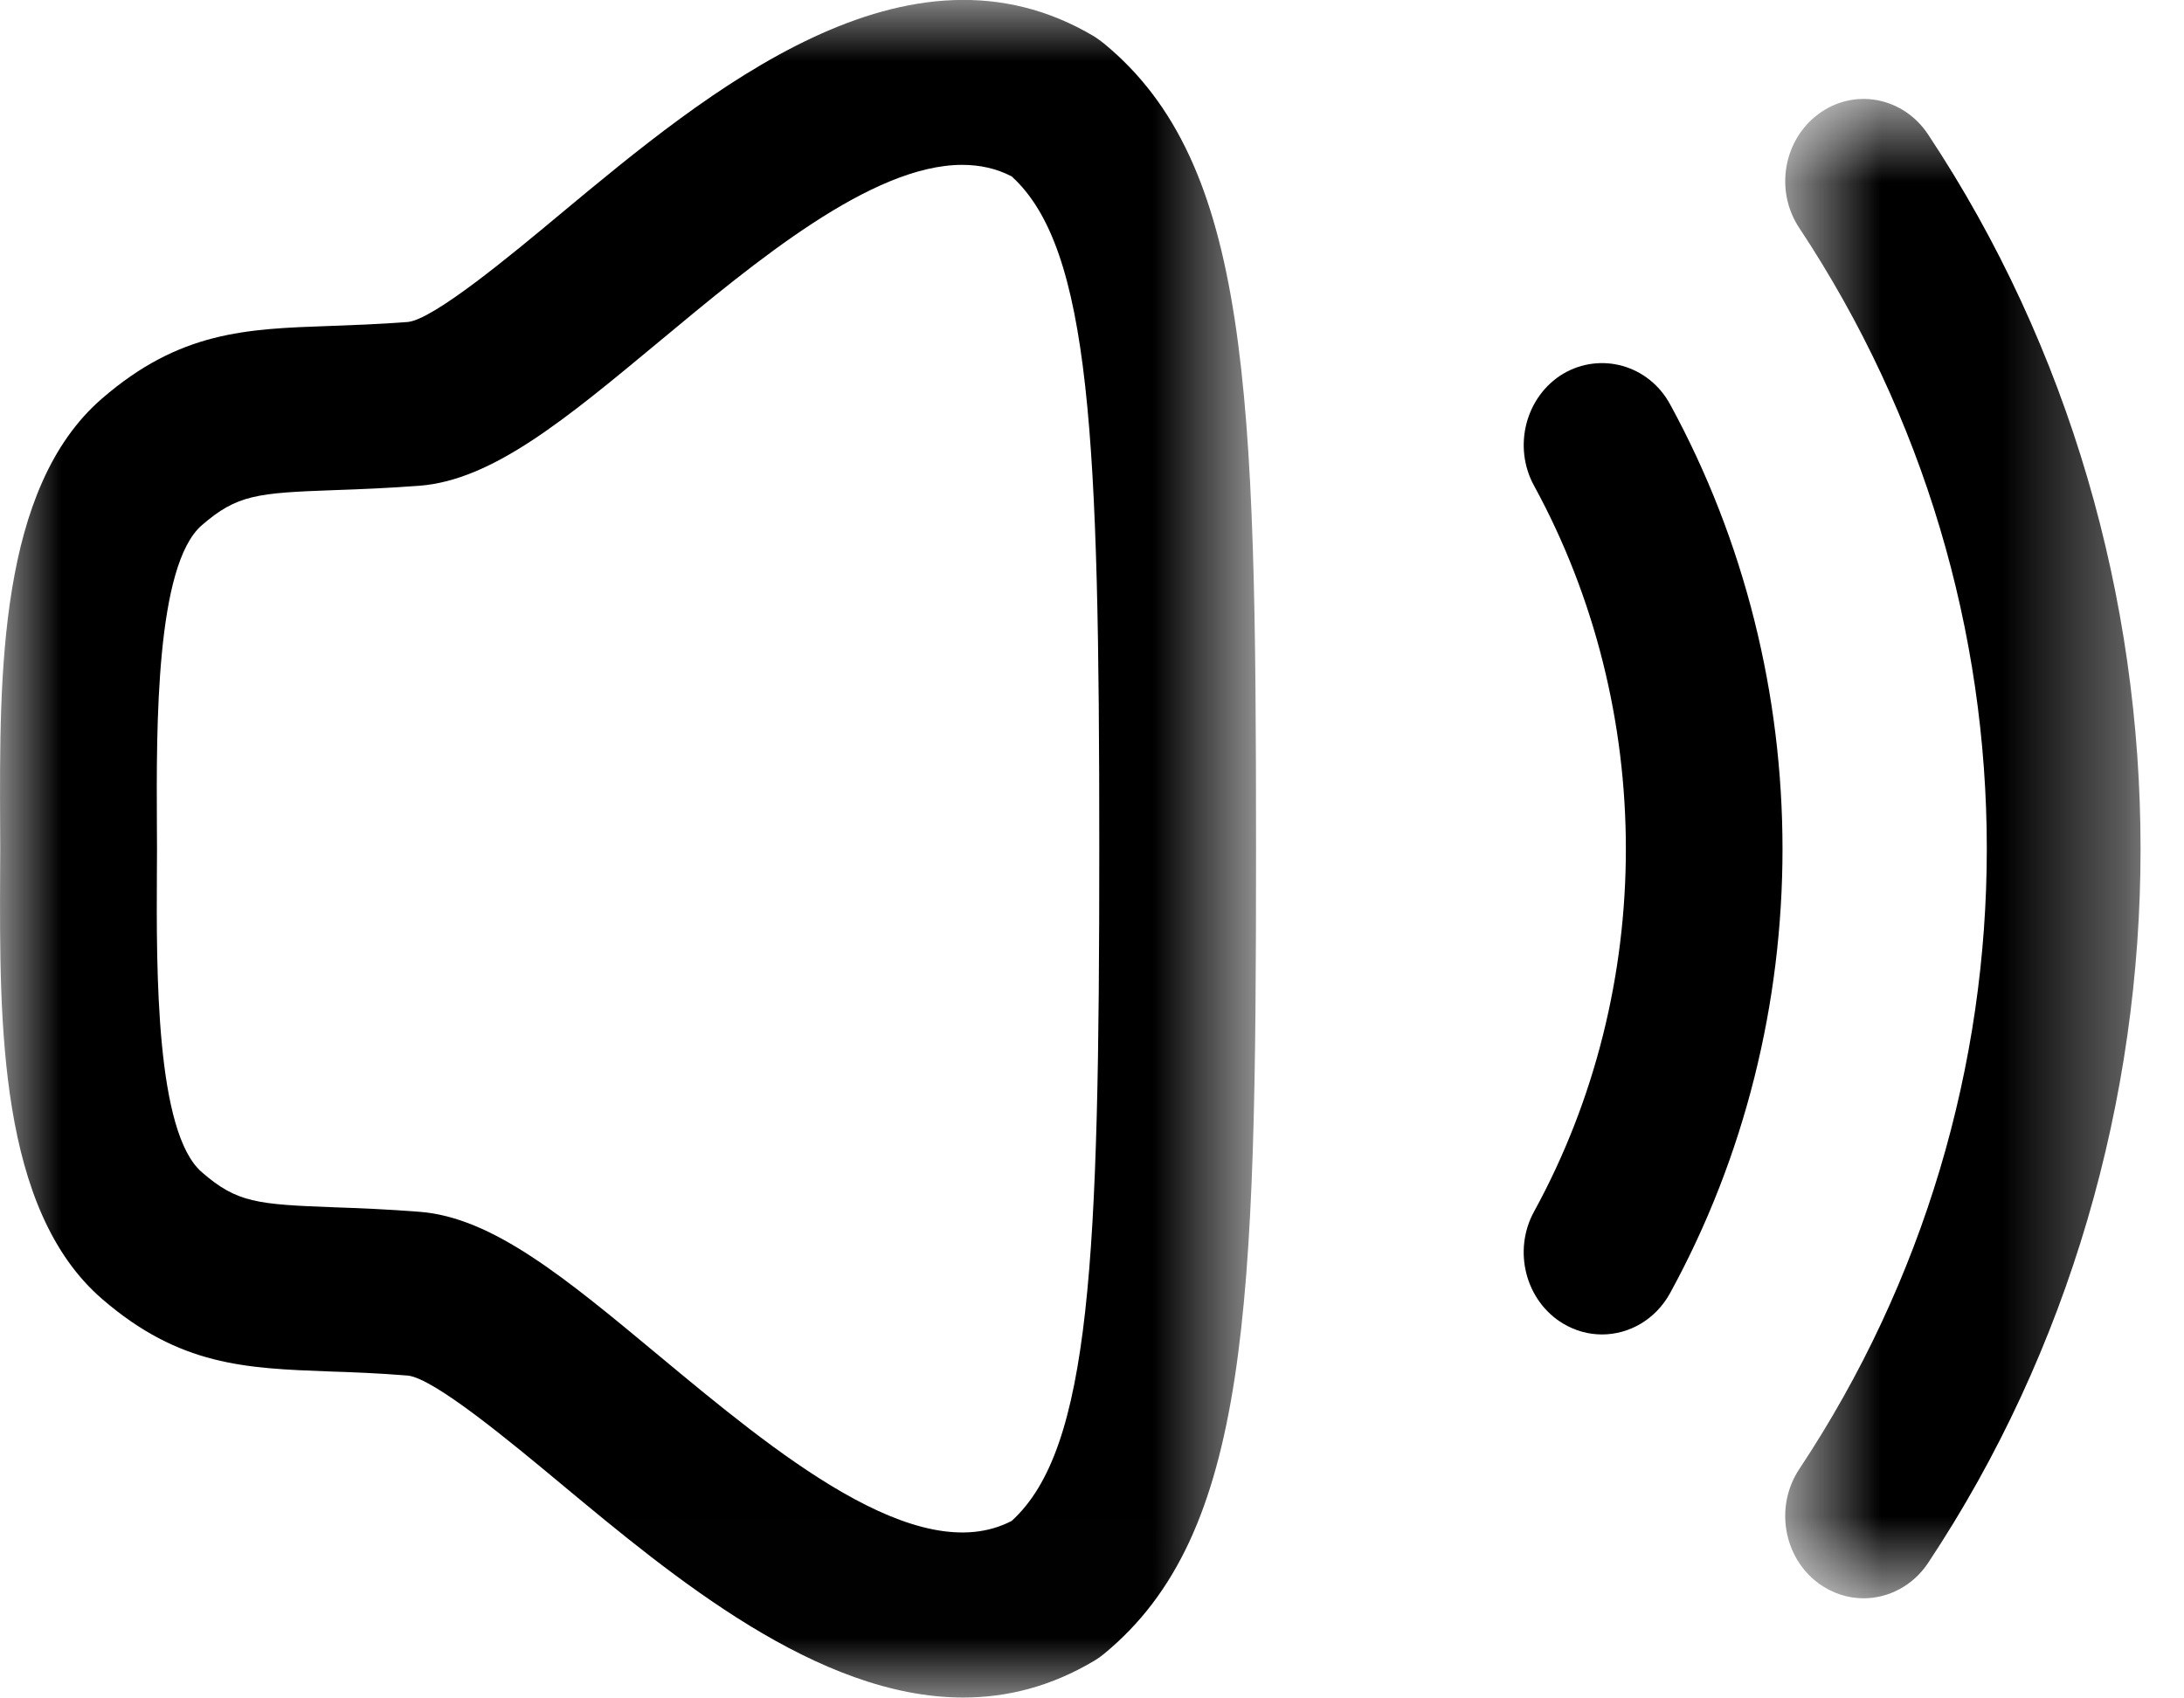 <svg width="18" height="14" viewBox="0 0 18 14" fill="none" xmlns="http://www.w3.org/2000/svg">
<mask id="mask0_81_1039" style="mask-type:alpha" maskUnits="userSpaceOnUse" x="0" y="0" width="11" height="14">
<path fill-rule="evenodd" clip-rule="evenodd" d="M0 0H10.352V13.992H0V0Z" fill="white"/>
</mask>
<g mask="url(#mask0_81_1039)">
<path fill-rule="evenodd" clip-rule="evenodd" d="M7.93 1.359C7.183 1.359 6.227 2.155 5.431 2.817C4.665 3.453 4.061 3.957 3.458 4.004C3.191 4.024 2.962 4.033 2.76 4.04C2.117 4.063 1.954 4.078 1.664 4.329C1.283 4.657 1.289 5.995 1.293 6.794L1.294 6.994V6.997L1.293 7.197C1.289 7.996 1.283 9.335 1.664 9.663C1.953 9.914 2.116 9.928 2.758 9.952C2.96 9.959 3.19 9.968 3.458 9.989C4.061 10.035 4.665 10.538 5.431 11.175C6.381 11.964 7.557 12.944 8.338 12.537C8.991 11.944 9.06 10.371 9.06 6.995C9.06 3.62 8.991 2.048 8.338 1.454C8.211 1.388 8.074 1.359 7.93 1.359ZM7.939 13.993C6.741 13.993 5.553 13.004 4.628 12.235C4.211 11.888 3.579 11.362 3.361 11.339C3.114 11.319 2.901 11.311 2.712 11.305C2.025 11.279 1.481 11.26 0.842 10.708C-0.012 9.97 -0.004 8.429 0.001 7.19L0.002 6.995L0.001 6.8C-0.004 5.562 -0.012 4.021 0.842 3.284C1.482 2.731 2.027 2.711 2.716 2.687C2.903 2.68 3.116 2.673 3.363 2.654C3.579 2.629 4.211 2.104 4.628 1.756C5.833 0.754 7.483 -0.616 9.021 0.302C9.047 0.32 9.074 0.338 9.098 0.358C10.299 1.347 10.352 3.211 10.352 6.995C10.352 10.781 10.299 12.645 9.098 13.634C9.074 13.654 9.047 13.673 9.02 13.689C8.663 13.902 8.301 13.993 7.939 13.993Z" fill="black"/>
</g>
<mask id="mask1_81_1039" style="mask-type:alpha" maskUnits="userSpaceOnUse" x="14" y="0" width="4" height="14">
<path fill-rule="evenodd" clip-rule="evenodd" d="M14.713 0.815H17.642V13.175H14.713V0.815Z" fill="white"/>
</mask>
<g mask="url(#mask1_81_1039)">
<path fill-rule="evenodd" clip-rule="evenodd" d="M15.359 13.175C15.232 13.175 15.103 13.135 14.99 13.053C14.698 12.84 14.625 12.418 14.829 12.11C16.89 9.005 16.89 4.989 14.829 1.879C14.625 1.572 14.698 1.151 14.991 0.937C15.284 0.723 15.685 0.799 15.89 1.107C18.226 4.631 18.226 9.364 15.89 12.885C15.764 13.073 15.563 13.175 15.359 13.175Z" fill="black"/>
</g>
<path fill-rule="evenodd" clip-rule="evenodd" d="M13.203 11C13.094 11 12.984 10.971 12.882 10.91C12.573 10.724 12.466 10.309 12.644 9.986C13.652 8.144 13.652 5.853 12.644 4.005C12.466 3.681 12.574 3.267 12.883 3.081C13.193 2.899 13.587 3.008 13.764 3.332C15 5.596 15 8.403 13.764 10.66C13.644 10.878 13.427 11 13.203 11Z" fill="black"/>
</svg>
